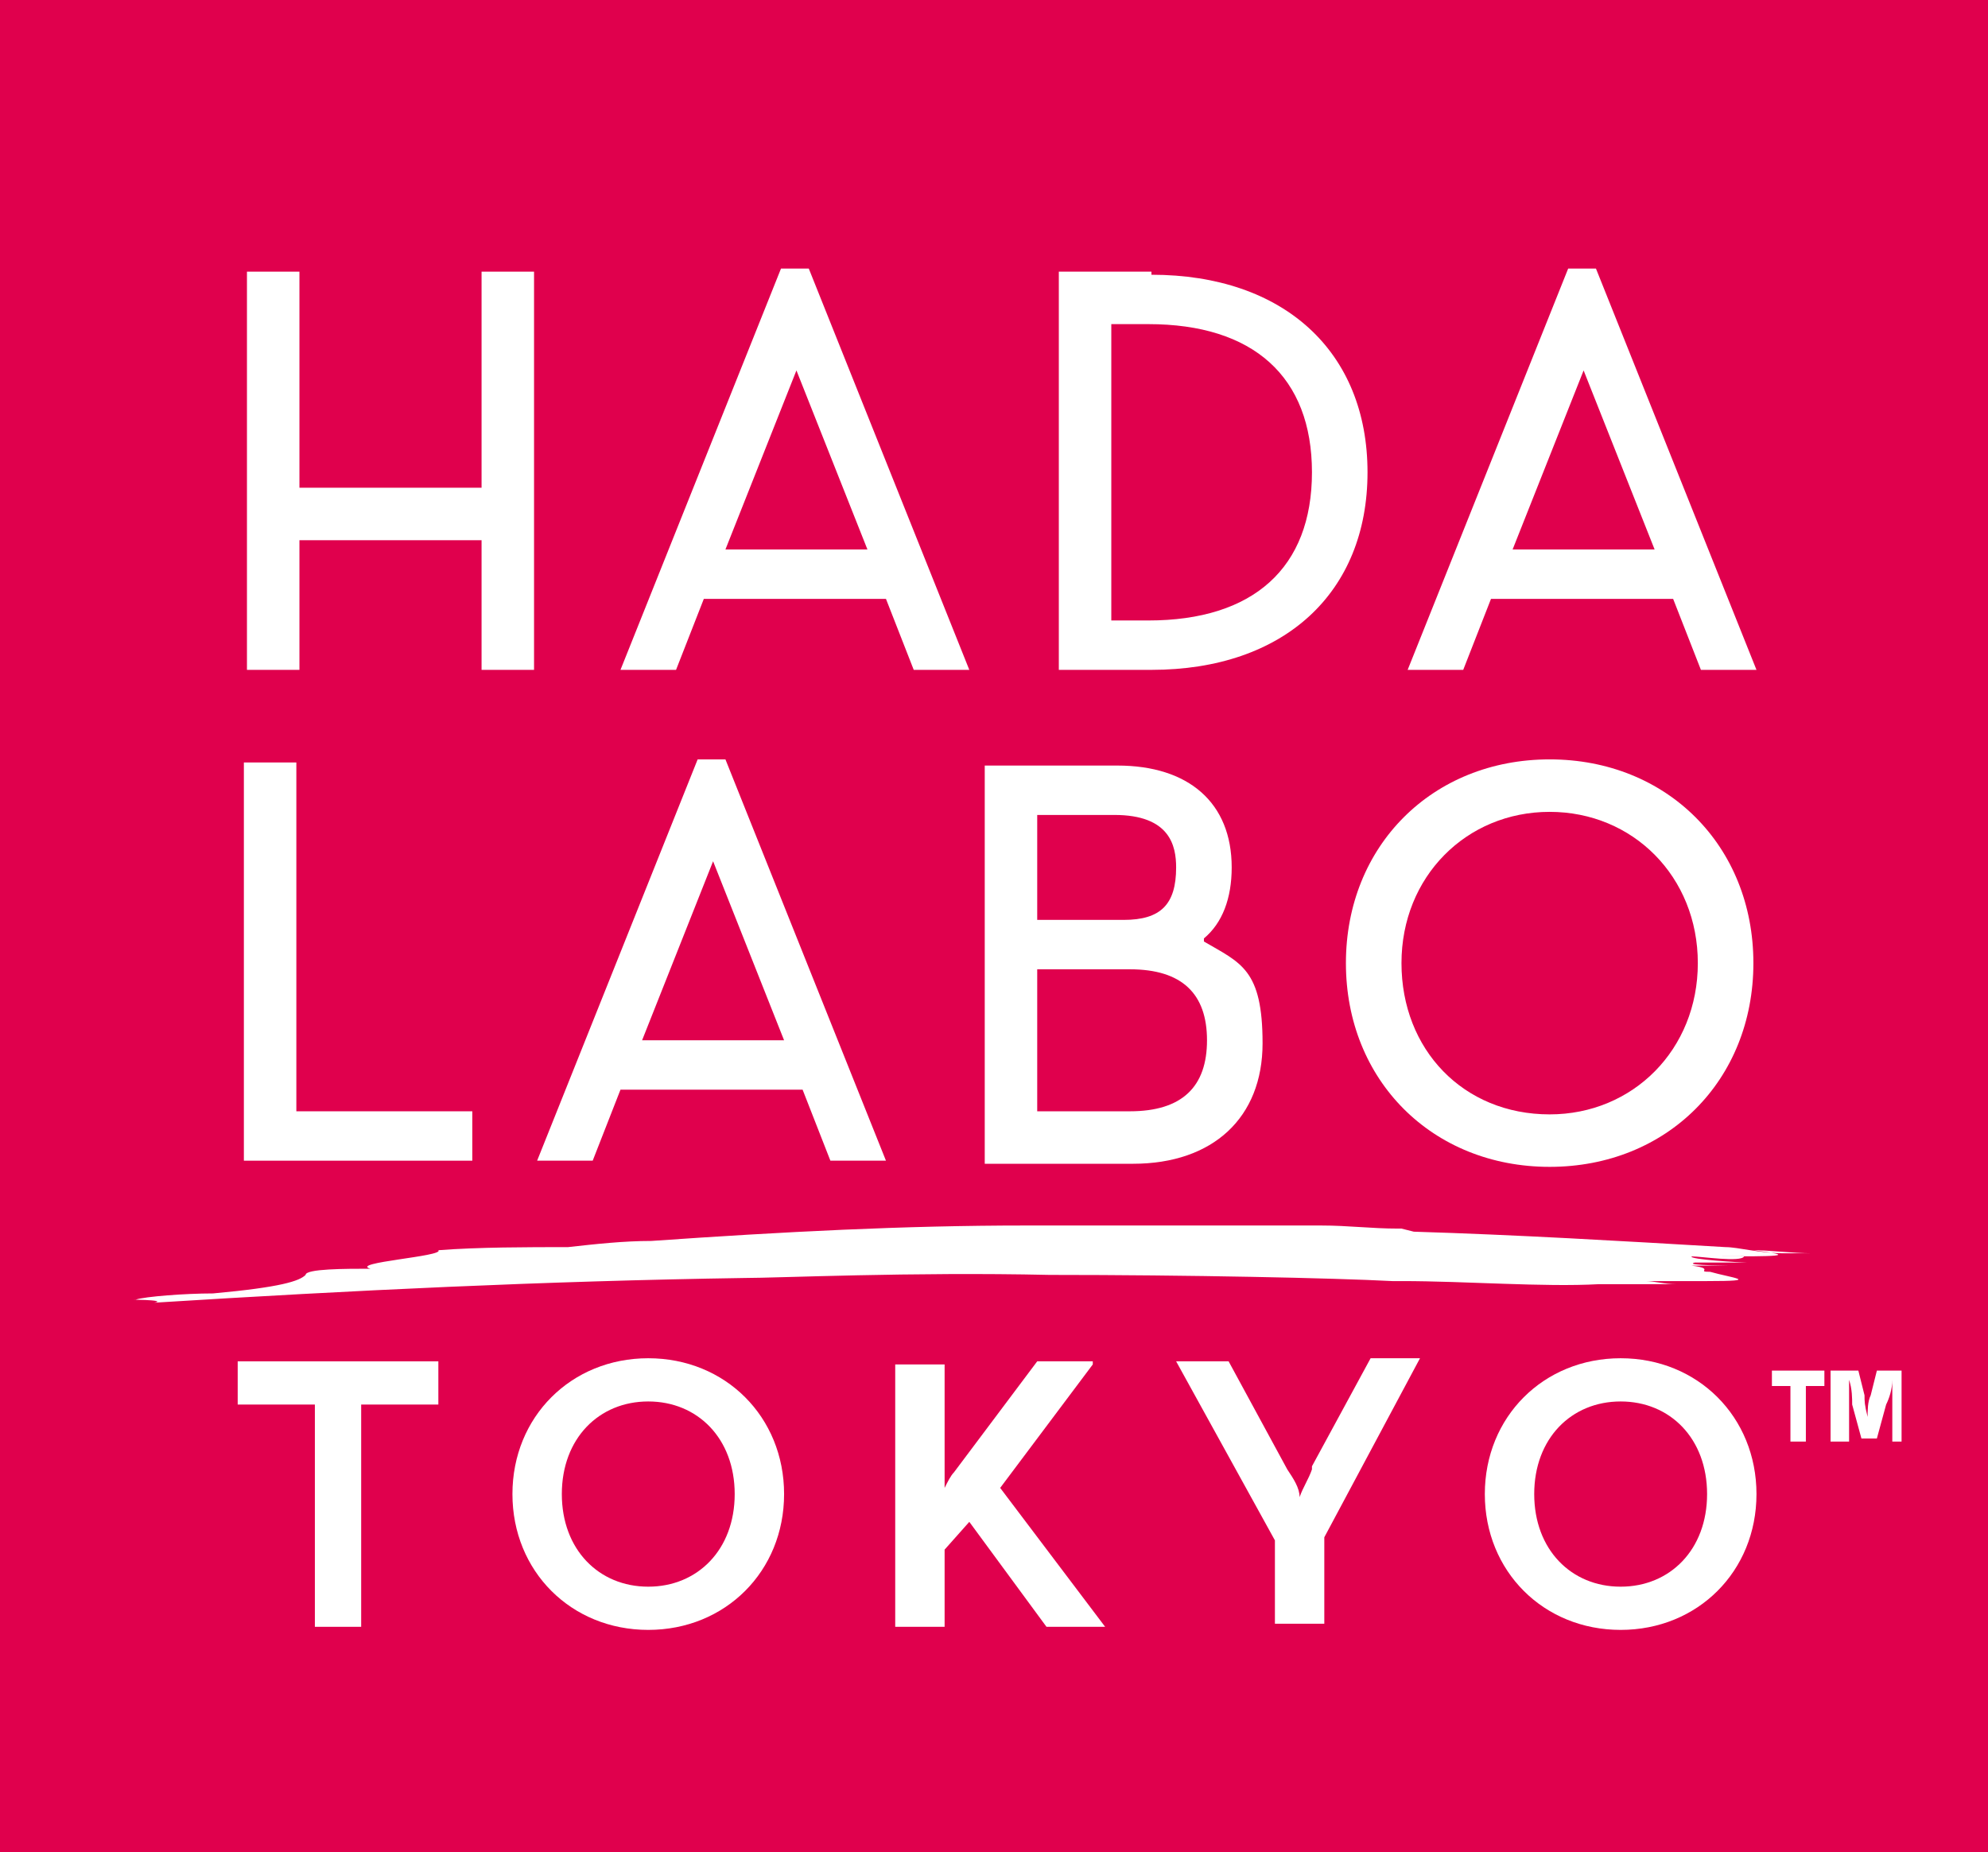 <?xml version="1.0" encoding="UTF-8"?>
<svg id="Calque_1" xmlns="http://www.w3.org/2000/svg" version="1.1" viewBox="0 0 64.4 60">
  <!-- Generator: Adobe Illustrator 29.1.0, SVG Export Plug-In . SVG Version: 2.1.0 Build 142)  -->
  <defs>
    <style>
      .st0 {
        fill: #fff;
      }

      .st1 {
        fill: #e0004d;
      }
    </style>
  </defs>
  <path class="st1" d="M64.4,0H0v60h64.4V0Z"/>
  <path class="st0" d="M9.6,24.7h-1.7v12.9h7.4v-1.6h-5.7v-11.3Z"/>
  <path class="st0" d="M23.1,24.6h-.5l-5.2,13h1.8l.9-2.3h5.9l.9,2.3h1.8l-5.2-13h-.4ZM20.8,33.7l2.3-5.8,2.3,5.8h-4.6Z"/>
  <path class="st0" d="M39,30.4c.6-.5.9-1.3.9-2.3,0-2.1-1.4-3.3-3.7-3.3h-4.3v12.9h4.8c2.6,0,4.2-1.5,4.2-3.9s-.7-2.6-1.9-3.3M36.4,29.8h-2.8v-3.4h2.5c1.8,0,2,1,2,1.7,0,1.2-.5,1.7-1.7,1.7M33.6,31.4h3c1.7,0,2.5.8,2.5,2.3s-.8,2.3-2.5,2.3h-3v-4.6h0Z"/>
  <path class="st0" d="M50.2,24.6c-3.8,0-6.6,2.8-6.6,6.6s2.8,6.6,6.6,6.6,6.6-2.8,6.6-6.6-2.8-6.6-6.6-6.6ZM50.2,36.1c-2.8,0-4.8-2.1-4.8-4.9s2.1-4.9,4.8-4.9,4.8,2.1,4.8,4.9-2.1,4.9-4.8,4.9Z"/>
  <path class="st0" d="M15.6,15.8h-5.9v-7h-1.7v12.9h1.7v-4.2h5.9v4.2h1.7v-12.9h-1.7v7Z"/>
  <path class="st0" d="M25.8,8.7h-.5l-5.2,13h1.8l.9-2.3h5.9l.9,2.3h1.8l-5.2-13h-.4ZM23.5,17.8l2.3-5.8,2.3,5.8h-4.6Z"/>
  <path class="st0" d="M37.3,8.8h-3v12.9h3c4.3,0,7-2.5,7-6.4s-2.7-6.4-7-6.4ZM36,10.5h1.2c3.4,0,5.3,1.7,5.3,4.8s-1.9,4.8-5.3,4.8h-1.2v-9.6h0Z"/>
  <path class="st0" d="M51.7,8.7h-.9l-5.2,13h1.8l.9-2.3h5.9l.9,2.3h1.8l-5.2-13ZM49,17.8l2.3-5.8,2.3,5.8h-4.6Z"/>
  <path class="st0" d="M7.7,45.5h2.5v7.2h1.5v-7.2h2.5v-1.4h-6.5v1.4Z"/>
  <path class="st0" d="M21,44c-2.5,0-4.4,1.9-4.4,4.4s1.9,4.4,4.4,4.4,4.4-1.9,4.4-4.4-1.9-4.4-4.4-4.4ZM21,51.4c-1.6,0-2.8-1.2-2.8-3s1.2-3,2.8-3,2.8,1.2,2.8,3-1.2,3-2.8,3Z"/>
  <path class="st0" d="M35.4,44.1h-1.8l-2.7,3.6c-.1.1-.2.3-.3.5,0-.2,0-.4,0-.5v-3.5h-1.6v8.5h1.6v-2.5l.8-.9,2.5,3.4h1.9l-3.4-4.5,3-4h0Z"/>
  <path class="st0" d="M42.5,47.6c-.1.3-.3.6-.4.9,0-.3-.2-.6-.4-.9l-1.9-3.5h-1.7l3.2,5.8v2.7h1.6v-2.8l3.1-5.8h-1.6l-1.9,3.5h0Z"/>
  <path class="st0" d="M52.5,44c-2.5,0-4.4,1.9-4.4,4.4s1.9,4.4,4.4,4.4,4.4-1.9,4.4-4.4-1.9-4.4-4.4-4.4ZM52.5,51.4c-1.6,0-2.8-1.2-2.8-3s1.2-3,2.8-3,2.8,1.2,2.8,3-1.2,3-2.8,3Z"/>
  <path class="st0" d="M45.4,39.8s.2,0-.1,0c-.9,0-1.6-.1-2.5-.1h0c-.7,0-1.4,0-2.1,0-1.3,0-2.7,0-4,0,0,0,0,0,0,0-.6,0-1.3,0-2.1,0-.1,0-.2,0-.3,0,0,0-.1,0-.1,0-.4,0-.7,0-1,0-3.9,0-7.8.2-12.1.5-.9,0-1.8.1-2.7.2-1.3,0-2.9,0-4.2.1.2.2-2.9.4-2.2.6-.8,0-2.1,0-2.1.2-.2.2-.8.4-3,.6-.9,0-2.2.1-2.5.2-.5,0,1.1,0,.6.1,6.4-.4,12.6-.7,19.1-.8,1.1,0,5.4-.2,9.9-.1,4.5,0,9.2.1,11.1.2h.3c2.1,0,4.6.2,6.4.1.8,0,1.6,0,2.5,0-.4,0-.7-.1-1-.1.8,0,1.7,0,2,0,1.8,0,.8-.1.1-.3-.5,0,.2-.1-.6-.2.6,0,.8,0,1.4,0,0,0-1.7,0-1.3-.1.5,0,1.1,0,1.7,0-.2,0-1.9-.1-1.8-.2.3,0,1.6.2,1.7,0,0,0-.5,0-.8,0,1.7,0,2.7,0,1.1-.2.5,0,1.3.1,1.9.1h0c-.3,0-.8,0-1,0h1c0,0-.1,0-.2,0-.2,0-.5,0-.7,0h.6c-.2,0-.3,0-.6,0-.8,0-1.5-.2-1.9-.2-3.4-.2-6.8-.4-10.1-.5"/>
  <path class="st0" d="M59.1,44.4v.5h-.6v1.8h-.5v-1.8h-.6v-.5h1.8,0ZM61.3,46.7v-1.2c0-.2,0-.5,0-.8h0c0,.3-.1.6-.2.8l-.3,1.1h-.5l-.3-1.1c0-.2,0-.5-.1-.8h0c0,.3,0,.5,0,.8v1.2h-.6v-2.3h.9l.2.8c0,.2,0,.3.1.7h0c0-.2,0-.5.1-.7l.2-.8h.8v2.3c.1,0-.4,0-.4,0h0Z"/>
</svg>